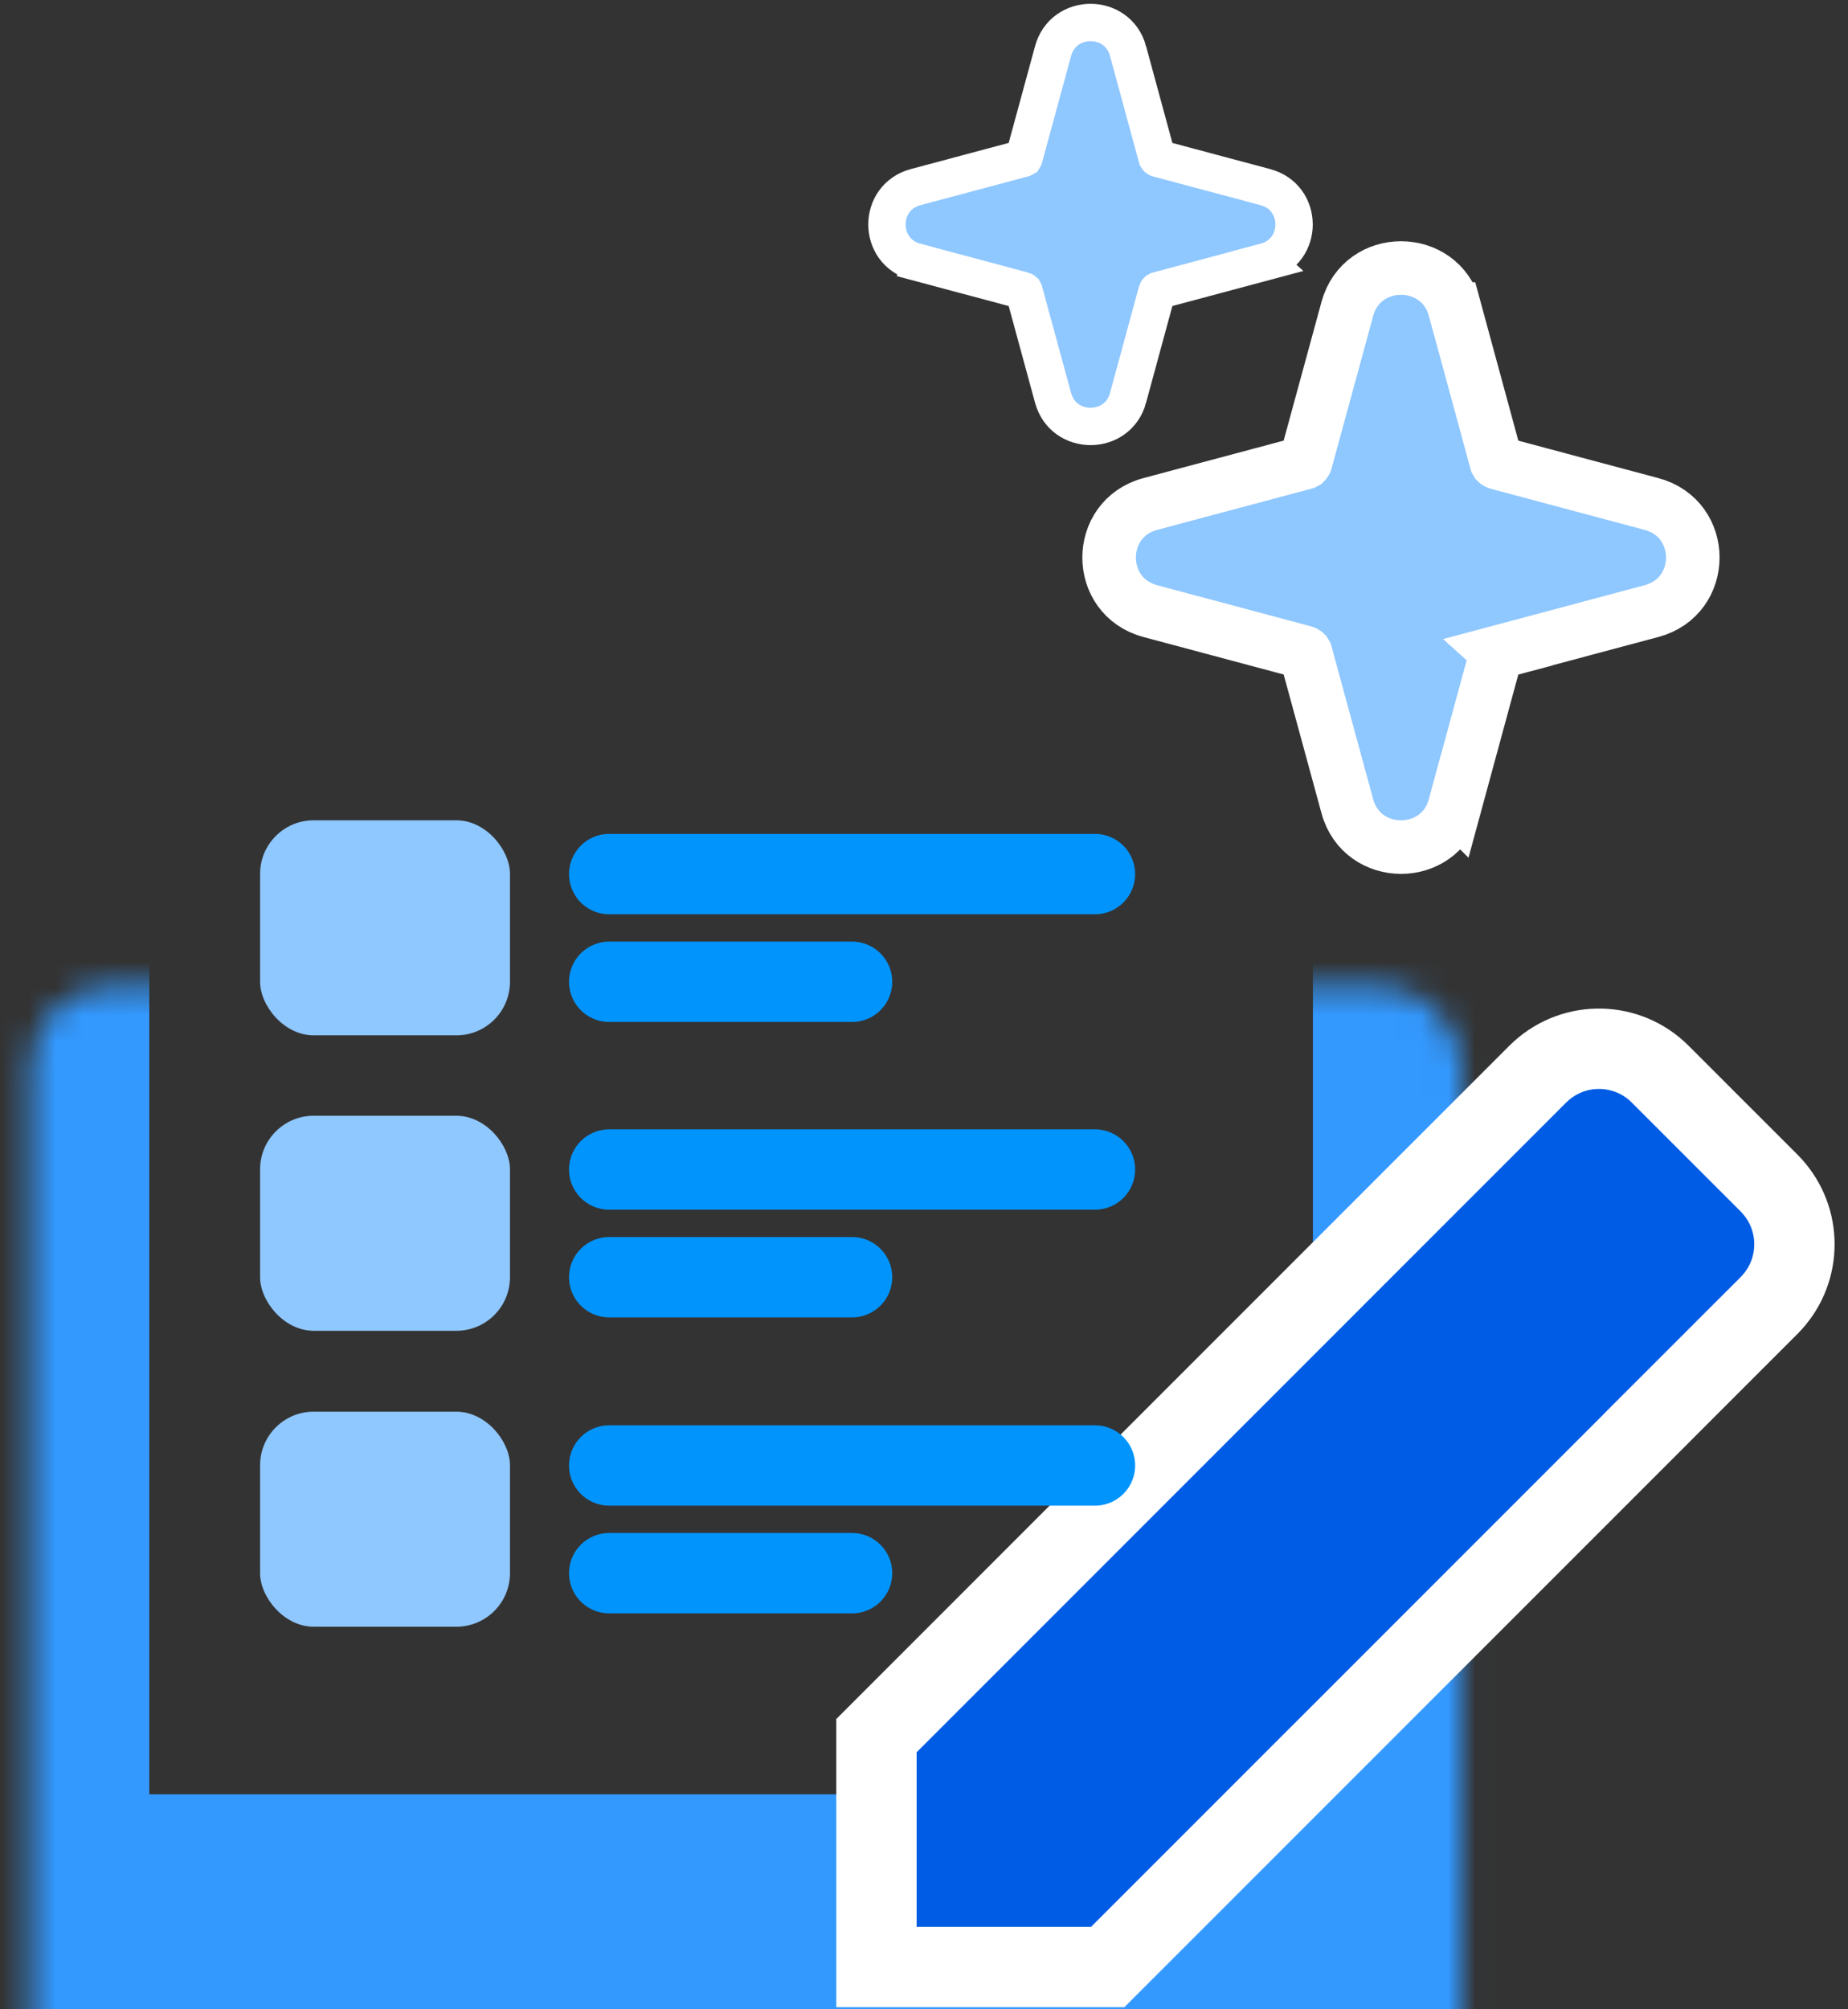 <svg width="69" height="75" viewBox="0 0 69 75" fill="none" xmlns="http://www.w3.org/2000/svg">
<rect x="0" y="0" width="69" height="75" fill="#333333" stroke="none"/>
<mask id="path-1-inside-1_2127_43" fill="white">
<rect x="0.574" y="18.404" width="53.447" height="53.572" rx="3"/>
</mask>
<rect x="0.574" y="18.404" width="53.447" height="53.572" rx="3" stroke="#3399FF" stroke-width="10" mask="url(#path-1-inside-1_2127_43)"/>
<path d="M39.319 1.907C39.705 0.483 41.736 0.484 42.12 1.909H42.119L43.199 5.878L43.212 5.899C43.218 5.906 43.227 5.911 43.237 5.914L47.239 6.983H47.24C48.677 7.364 48.677 9.391 47.241 9.772L47.242 9.773L43.237 10.844L43.212 10.858C43.205 10.865 43.201 10.872 43.199 10.88L42.119 14.847L42.12 14.848C41.736 16.274 39.704 16.274 39.319 14.849V14.85L38.237 10.881L38.225 10.858C38.218 10.852 38.209 10.847 38.198 10.844H38.196L34.19 9.773V9.772C32.759 9.391 32.759 7.366 34.19 6.984L38.196 5.914L38.198 5.913L38.225 5.898L38.237 5.877L39.319 1.907Z" fill="#8FC7FF" stroke="white" stroke-width="1.395"/>
<path d="M50.305 11.535C50.857 9.494 53.765 9.494 54.317 11.535H54.318L55.866 17.227L55.884 17.258C55.893 17.267 55.906 17.274 55.921 17.278H55.92L61.662 18.812H61.661C63.719 19.359 63.719 22.264 61.661 22.811L61.662 22.811L55.92 24.345L55.921 24.346C55.906 24.35 55.893 24.357 55.884 24.366C55.874 24.375 55.869 24.387 55.866 24.398L54.318 30.089L54.317 30.088C53.765 32.131 50.855 32.13 50.304 30.086V30.085L48.753 24.398L48.734 24.367C48.725 24.358 48.712 24.351 48.697 24.347L48.693 24.346L42.951 22.811V22.811C40.899 22.263 40.899 19.36 42.951 18.812L48.693 17.278L48.697 17.277L48.734 17.257C48.743 17.248 48.749 17.237 48.752 17.227L50.305 11.535Z" fill="#8FC7FF" stroke="white" stroke-width="2"/>
<path d="M57.537 39.98C58.807 38.832 60.763 38.87 61.987 40.094L66.053 44.159L66.167 44.28C67.277 45.509 67.277 47.381 66.167 48.609L66.053 48.73L62.873 51.909L62.074 52.707L62.075 52.708L61.015 53.769L41.8 72.982L41.36 73.422H32.725V64.786L33.164 64.347L52.378 45.132L53.438 44.071L54.237 43.273L57.416 40.094L57.537 39.98Z" fill="#005CE5" stroke="white" stroke-width="3"/>
<rect x="9.711" y="30.619" width="9.33" height="8.027" rx="2" fill="#8FC7FF"/>
<rect x="9.711" y="41.647" width="9.33" height="8.027" rx="2" fill="#8FC7FF"/>
<rect x="9.711" y="52.693" width="9.33" height="8.027" rx="2" fill="#8FC7FF"/>
<path d="M22.746 32.627H40.883" stroke="#0094FC" stroke-width="3" stroke-linecap="round"/>
<path d="M22.746 43.654H40.883" stroke="#0094FC" stroke-width="3" stroke-linecap="round"/>
<path d="M22.746 54.701H40.883" stroke="#0094FC" stroke-width="3" stroke-linecap="round"/>
<path d="M22.746 36.647H31.814" stroke="#0094FC" stroke-width="3" stroke-linecap="round"/>
<path d="M22.746 47.674H31.814" stroke="#0094FC" stroke-width="3" stroke-linecap="round"/>
<path d="M22.746 58.721H31.814" stroke="#0094FC" stroke-width="3" stroke-linecap="round"/>
</svg>
